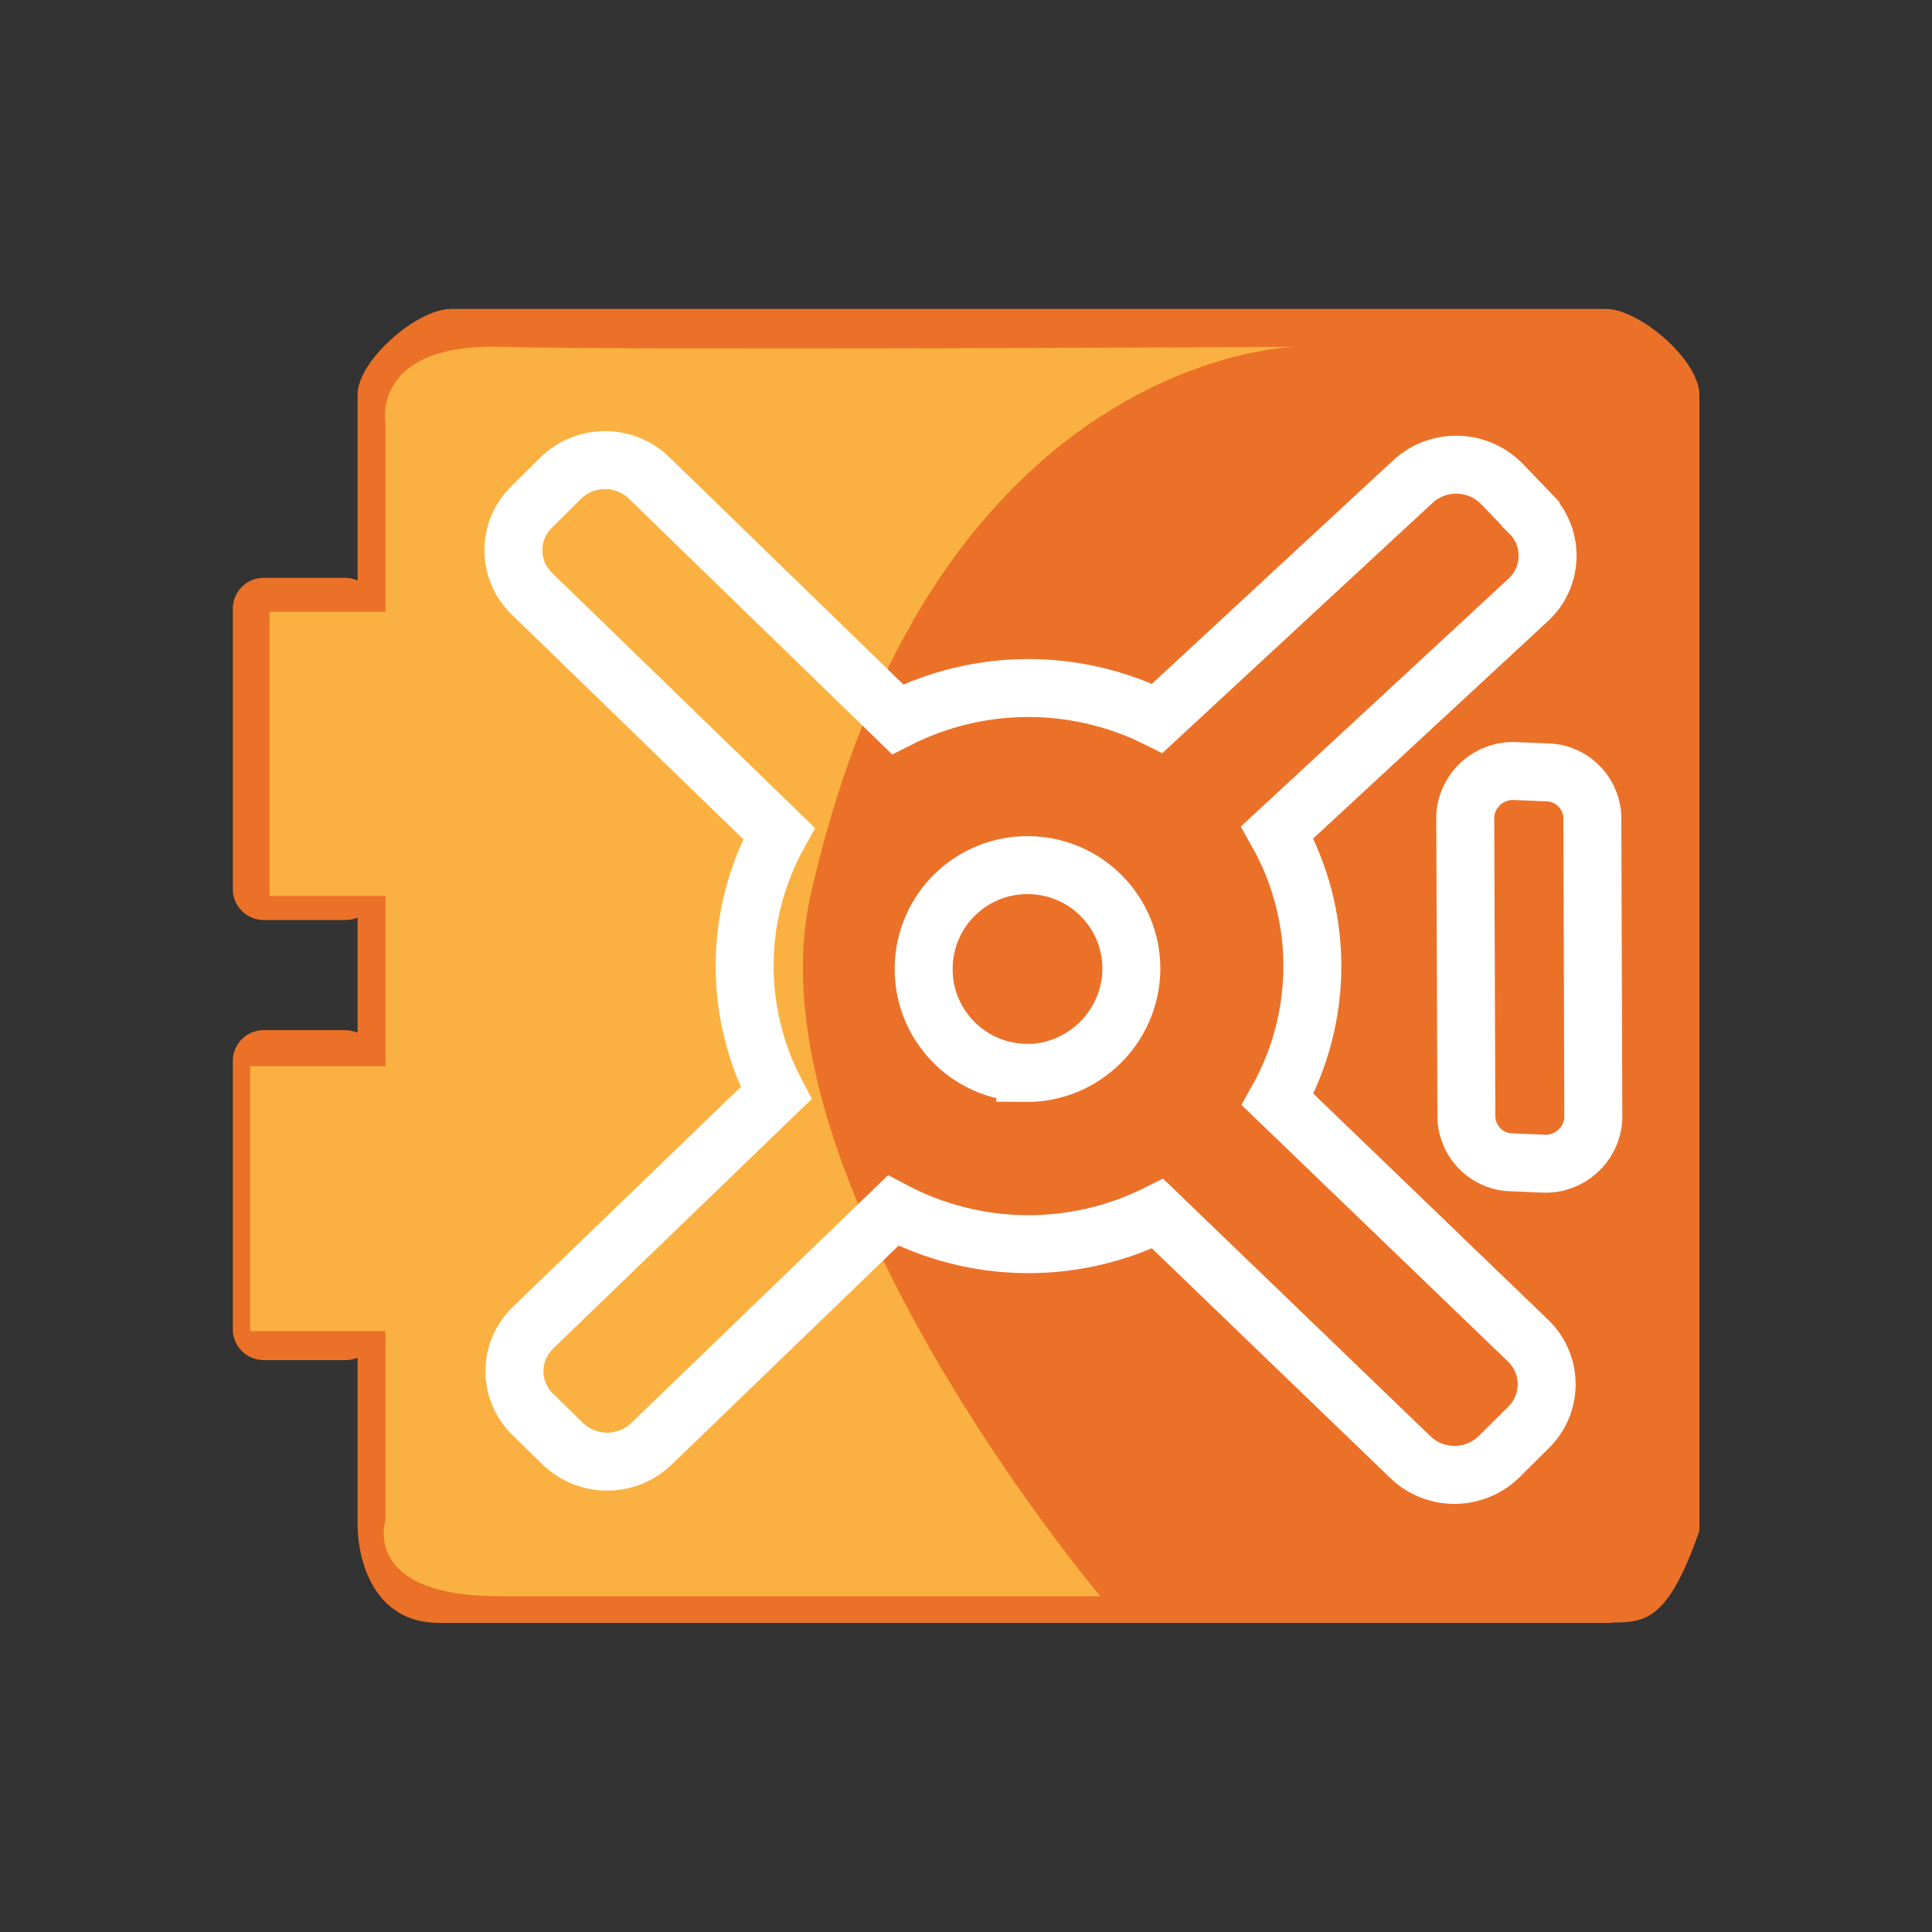 <?xml version="1.0" encoding="UTF-8"?>
<svg id="nfc-vault" xmlns="http://www.w3.org/2000/svg" viewBox="0 0 100 100">
  <rect x="0" y="0" width="100" height="100" fill="#333333" stroke="none"/>
  <path id="vault_1" data-name="vault 1" d="m83.43,84H22.71c-3.4,0-4.2-3.31-4.2-5.06v-8.67c-.2.09-.42.13-.65.13h-4.2c-.88,0-1.6-.7-1.61-1.58v-13.92c.01-.88.73-1.59,1.61-1.58h4.2c.22,0,.44.05.65.13v-5.96c-.2.09-.42.13-.65.13h-4.2c-.88,0-1.6-.7-1.61-1.58v-14.55c.01-.88.73-1.59,1.61-1.58h4.2c.22,0,.44.05.65.13v-9.62c0-1.75,3.06-4.43,4.84-4.43h59.76c1.78,0,4.85,2.68,4.85,4.43v58.82c-1.61,4.59-2.74,4.74-4.52,4.74Z" fill="#eb7128" fill-rule="evenodd"/>
  <path id="Rectangle_" data-name="Rectangle " d="m66.95,17.96s-18.72.39-25,28.41c-3.27,14.59,15,36.25,15,36.25,0,0-29.37,0-31,0-7.29.03-6-3.92-6-3.92v-9.8h-7v-13.71h7v-8.82h-6v-14.7h6v-9.8s-.73-4.11,6-3.92c6.8.2,41,0,41,0Z" fill="#fbb141" fill-rule="evenodd"/>
  <path id="vault_" data-name="vault " d="m79.22,26.59l-1.48-1.54c-1.24-1.27-3.27-1.34-4.59-.14l-13.25,12.27c-4.24-2.11-9.22-2.09-13.44.05l-12.87-12.5c-1.28-1.23-3.3-1.22-4.57.02l-1.51,1.5c-1.23,1.2-1.25,3.18-.05,4.41.02.02.04.04.07.07l12.79,12.41c-2.32,4.17-2.37,9.22-.15,13.44l-12.57,12.13c-1.25,1.19-1.3,3.16-.11,4.41.03.03.06.06.09.09l1.53,1.5c1.28,1.25,3.32,1.26,4.61.02l12.51-12.07c4.27,2.26,9.37,2.32,13.69.16l13.09,12.61c1.29,1.23,3.32,1.21,4.59-.04l1.52-1.51c1.23-1.21,1.25-3.2.03-4.43-.02-.02-.05-.05-.07-.07l-12.95-12.47c2.4-4.3,2.4-9.54-.02-13.83l12.97-12.01c1.27-1.15,1.37-3.11.23-4.38-.03-.03-.06-.06-.09-.09Zm.86,13.39l-1.64-.07c-1.35-.07-2.5.95-2.6,2.3l.06,15.44c-.06,1.32.96,2.45,2.28,2.51.02,0,.03,0,.05,0l1.64.07c1.35.07,2.5-.95,2.6-2.3l-.05-15.44c.06-1.32-.96-2.45-2.28-2.51-.02,0-.03,0-.05,0Zm-27.01,15.55c-2.97-.06-5.33-2.52-5.26-5.49.06-2.97,2.52-5.33,5.49-5.26,2.93.06,5.27,2.45,5.26,5.38-.03,3-2.49,5.41-5.49,5.38Z" fill="none" stroke="#fff" stroke-width="3"/>
</svg>